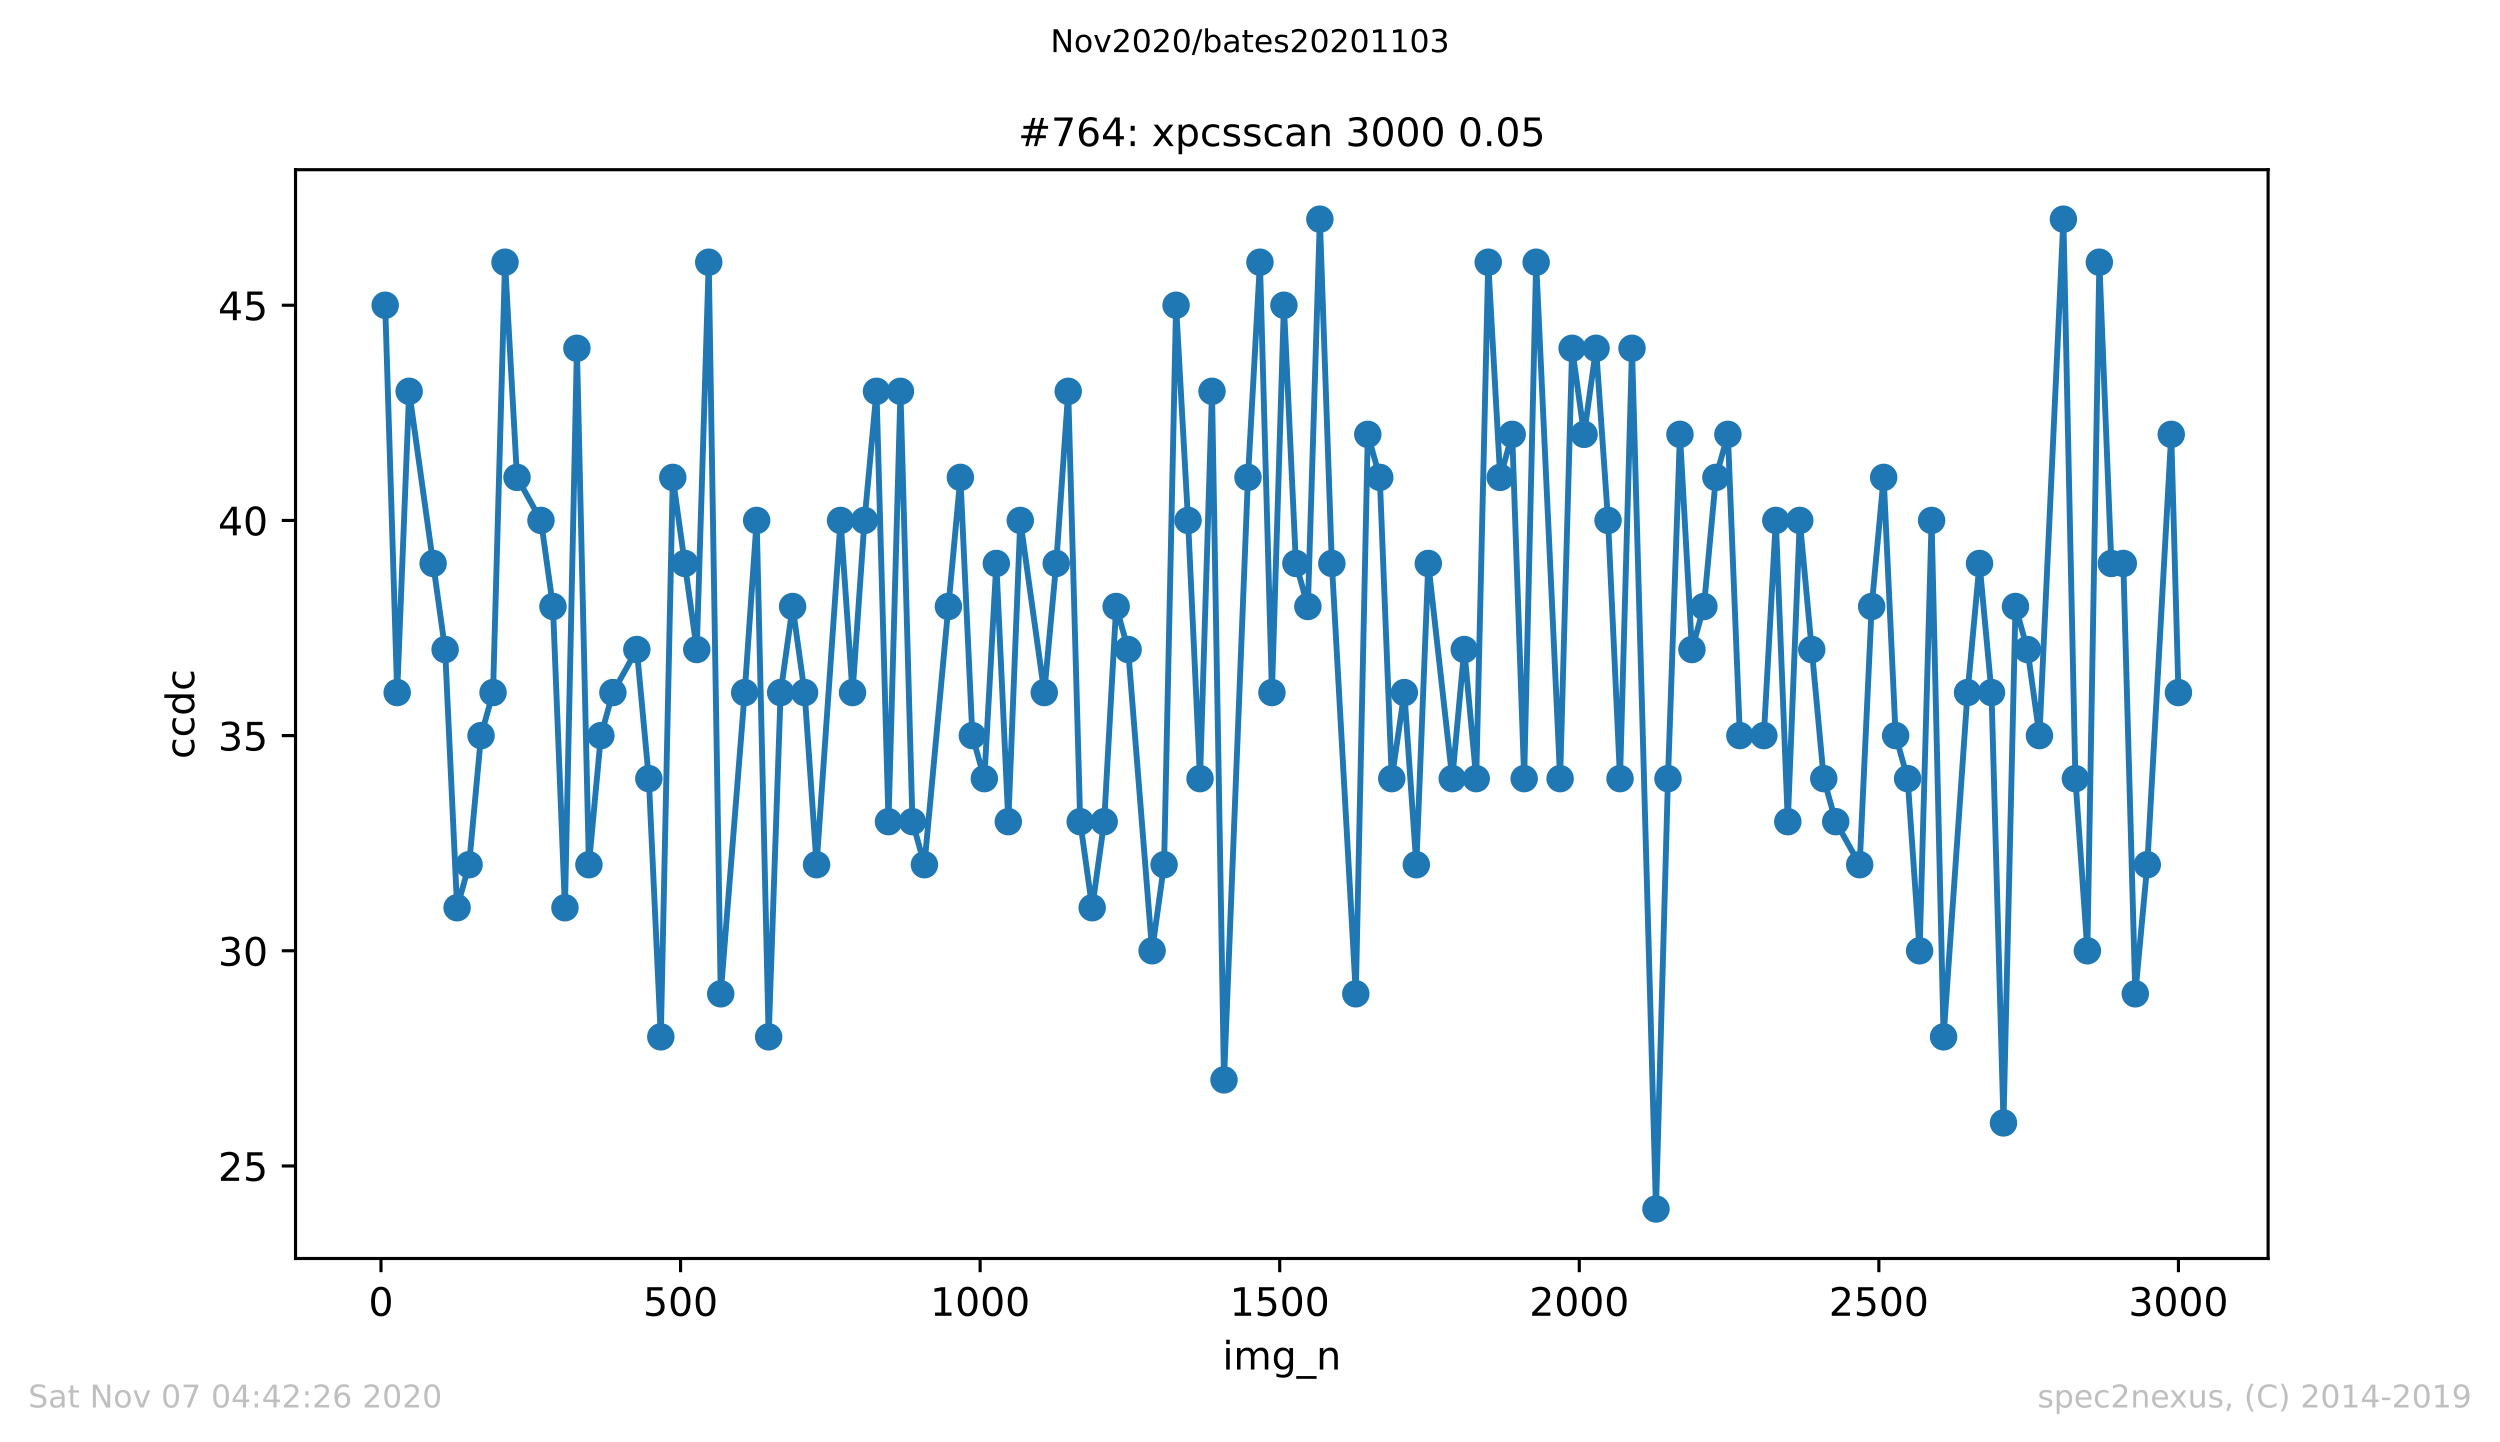 <?xml version="1.0" encoding="utf-8" standalone="no"?>
<!DOCTYPE svg PUBLIC "-//W3C//DTD SVG 1.1//EN"
  "http://www.w3.org/Graphics/SVG/1.1/DTD/svg11.dtd">
<!-- Created with matplotlib (https://matplotlib.org/) -->
<svg height="367.2pt" version="1.1" viewBox="0 0 636.48 367.2" width="636.48pt" xmlns="http://www.w3.org/2000/svg" xmlns:xlink="http://www.w3.org/1999/xlink">
 <defs>
  <style type="text/css">
*{stroke-linecap:butt;stroke-linejoin:round;}
  </style>
 </defs>
 <g id="figure_1">
  <g id="patch_1">
   <path d="M 0 367.2 
L 636.48 367.2 
L 636.48 0 
L 0 0 
z
" style="fill:#ffffff;"/>
  </g>
  <g id="axes_1">
   <g id="patch_2">
    <path d="M 75.24 320.4 
L 577.44 320.4 
L 577.44 43.2 
L 75.24 43.2 
z
" style="fill:#ffffff;"/>
   </g>
   <g id="matplotlib.axis_1">
    <g id="xtick_1">
     <g id="line2d_1">
      <defs>
       <path d="M 0 0 
L 0 3.5 
" id="mc2fa387846" style="stroke:#000000;stroke-width:0.8;"/>
      </defs>
      <g>
       <use style="stroke:#000000;stroke-width:0.8;" x="97" xlink:href="#mc2fa387846" y="320.4"/>
      </g>
     </g>
     <g id="text_1">
      <!-- 0 -->
      <defs>
       <path d="M 31.781 66.406 
Q 24.172 66.406 20.328 58.906 
Q 16.5 51.422 16.5 36.375 
Q 16.5 21.391 20.328 13.891 
Q 24.172 6.391 31.781 6.391 
Q 39.453 6.391 43.281 13.891 
Q 47.125 21.391 47.125 36.375 
Q 47.125 51.422 43.281 58.906 
Q 39.453 66.406 31.781 66.406 
z
M 31.781 74.219 
Q 44.047 74.219 50.516 64.516 
Q 56.984 54.828 56.984 36.375 
Q 56.984 17.969 50.516 8.266 
Q 44.047 -1.422 31.781 -1.422 
Q 19.531 -1.422 13.062 8.266 
Q 6.594 17.969 6.594 36.375 
Q 6.594 54.828 13.062 64.516 
Q 19.531 74.219 31.781 74.219 
z
" id="DejaVuSans-48"/>
      </defs>
      <g transform="translate(93.818 334.998)scale(0.1 -0.1)">
       <use xlink:href="#DejaVuSans-48"/>
      </g>
     </g>
    </g>
    <g id="xtick_2">
     <g id="line2d_2">
      <g>
       <use style="stroke:#000000;stroke-width:0.8;" x="173.268" xlink:href="#mc2fa387846" y="320.4"/>
      </g>
     </g>
     <g id="text_2">
      <!-- 500 -->
      <defs>
       <path d="M 10.797 72.906 
L 49.516 72.906 
L 49.516 64.594 
L 19.828 64.594 
L 19.828 46.734 
Q 21.969 47.469 24.109 47.828 
Q 26.266 48.188 28.422 48.188 
Q 40.625 48.188 47.75 41.5 
Q 54.891 34.812 54.891 23.391 
Q 54.891 11.625 47.562 5.094 
Q 40.234 -1.422 26.906 -1.422 
Q 22.312 -1.422 17.547 -0.641 
Q 12.797 0.141 7.719 1.703 
L 7.719 11.625 
Q 12.109 9.234 16.797 8.062 
Q 21.484 6.891 26.703 6.891 
Q 35.156 6.891 40.078 11.328 
Q 45.016 15.766 45.016 23.391 
Q 45.016 31 40.078 35.438 
Q 35.156 39.891 26.703 39.891 
Q 22.75 39.891 18.812 39.016 
Q 14.891 38.141 10.797 36.281 
z
" id="DejaVuSans-53"/>
      </defs>
      <g transform="translate(163.725 334.998)scale(0.1 -0.1)">
       <use xlink:href="#DejaVuSans-53"/>
       <use x="63.623" xlink:href="#DejaVuSans-48"/>
       <use x="127.246" xlink:href="#DejaVuSans-48"/>
      </g>
     </g>
    </g>
    <g id="xtick_3">
     <g id="line2d_3">
      <g>
       <use style="stroke:#000000;stroke-width:0.8;" x="249.537" xlink:href="#mc2fa387846" y="320.4"/>
      </g>
     </g>
     <g id="text_3">
      <!-- 1000 -->
      <defs>
       <path d="M 12.406 8.297 
L 28.516 8.297 
L 28.516 63.922 
L 10.984 60.406 
L 10.984 69.391 
L 28.422 72.906 
L 38.281 72.906 
L 38.281 8.297 
L 54.391 8.297 
L 54.391 0 
L 12.406 0 
z
" id="DejaVuSans-49"/>
      </defs>
      <g transform="translate(236.812 334.998)scale(0.1 -0.1)">
       <use xlink:href="#DejaVuSans-49"/>
       <use x="63.623" xlink:href="#DejaVuSans-48"/>
       <use x="127.246" xlink:href="#DejaVuSans-48"/>
       <use x="190.869" xlink:href="#DejaVuSans-48"/>
      </g>
     </g>
    </g>
    <g id="xtick_4">
     <g id="line2d_4">
      <g>
       <use style="stroke:#000000;stroke-width:0.8;" x="325.806" xlink:href="#mc2fa387846" y="320.4"/>
      </g>
     </g>
     <g id="text_4">
      <!-- 1500 -->
      <g transform="translate(313.081 334.998)scale(0.1 -0.1)">
       <use xlink:href="#DejaVuSans-49"/>
       <use x="63.623" xlink:href="#DejaVuSans-53"/>
       <use x="127.246" xlink:href="#DejaVuSans-48"/>
       <use x="190.869" xlink:href="#DejaVuSans-48"/>
      </g>
     </g>
    </g>
    <g id="xtick_5">
     <g id="line2d_5">
      <g>
       <use style="stroke:#000000;stroke-width:0.8;" x="402.075" xlink:href="#mc2fa387846" y="320.4"/>
      </g>
     </g>
     <g id="text_5">
      <!-- 2000 -->
      <defs>
       <path d="M 19.188 8.297 
L 53.609 8.297 
L 53.609 0 
L 7.328 0 
L 7.328 8.297 
Q 12.938 14.109 22.625 23.891 
Q 32.328 33.688 34.812 36.531 
Q 39.547 41.844 41.422 45.531 
Q 43.312 49.219 43.312 52.781 
Q 43.312 58.594 39.234 62.25 
Q 35.156 65.922 28.609 65.922 
Q 23.969 65.922 18.812 64.312 
Q 13.672 62.703 7.812 59.422 
L 7.812 69.391 
Q 13.766 71.781 18.938 73 
Q 24.125 74.219 28.422 74.219 
Q 39.75 74.219 46.484 68.547 
Q 53.219 62.891 53.219 53.422 
Q 53.219 48.922 51.531 44.891 
Q 49.859 40.875 45.406 35.406 
Q 44.188 33.984 37.641 27.219 
Q 31.109 20.453 19.188 8.297 
z
" id="DejaVuSans-50"/>
      </defs>
      <g transform="translate(389.35 334.998)scale(0.1 -0.1)">
       <use xlink:href="#DejaVuSans-50"/>
       <use x="63.623" xlink:href="#DejaVuSans-48"/>
       <use x="127.246" xlink:href="#DejaVuSans-48"/>
       <use x="190.869" xlink:href="#DejaVuSans-48"/>
      </g>
     </g>
    </g>
    <g id="xtick_6">
     <g id="line2d_6">
      <g>
       <use style="stroke:#000000;stroke-width:0.8;" x="478.344" xlink:href="#mc2fa387846" y="320.4"/>
      </g>
     </g>
     <g id="text_6">
      <!-- 2500 -->
      <g transform="translate(465.619 334.998)scale(0.1 -0.1)">
       <use xlink:href="#DejaVuSans-50"/>
       <use x="63.623" xlink:href="#DejaVuSans-53"/>
       <use x="127.246" xlink:href="#DejaVuSans-48"/>
       <use x="190.869" xlink:href="#DejaVuSans-48"/>
      </g>
     </g>
    </g>
    <g id="xtick_7">
     <g id="line2d_7">
      <g>
       <use style="stroke:#000000;stroke-width:0.8;" x="554.613" xlink:href="#mc2fa387846" y="320.4"/>
      </g>
     </g>
     <g id="text_7">
      <!-- 3000 -->
      <defs>
       <path d="M 40.578 39.312 
Q 47.656 37.797 51.625 33 
Q 55.609 28.219 55.609 21.188 
Q 55.609 10.406 48.188 4.484 
Q 40.766 -1.422 27.094 -1.422 
Q 22.516 -1.422 17.656 -0.516 
Q 12.797 0.391 7.625 2.203 
L 7.625 11.719 
Q 11.719 9.328 16.594 8.109 
Q 21.484 6.891 26.812 6.891 
Q 36.078 6.891 40.938 10.547 
Q 45.797 14.203 45.797 21.188 
Q 45.797 27.641 41.281 31.266 
Q 36.766 34.906 28.719 34.906 
L 20.219 34.906 
L 20.219 43.016 
L 29.109 43.016 
Q 36.375 43.016 40.234 45.922 
Q 44.094 48.828 44.094 54.297 
Q 44.094 59.906 40.109 62.906 
Q 36.141 65.922 28.719 65.922 
Q 24.656 65.922 20.016 65.031 
Q 15.375 64.156 9.812 62.312 
L 9.812 71.094 
Q 15.438 72.656 20.344 73.438 
Q 25.25 74.219 29.594 74.219 
Q 40.828 74.219 47.359 69.109 
Q 53.906 64.016 53.906 55.328 
Q 53.906 49.266 50.438 45.094 
Q 46.969 40.922 40.578 39.312 
z
" id="DejaVuSans-51"/>
      </defs>
      <g transform="translate(541.888 334.998)scale(0.1 -0.1)">
       <use xlink:href="#DejaVuSans-51"/>
       <use x="63.623" xlink:href="#DejaVuSans-48"/>
       <use x="127.246" xlink:href="#DejaVuSans-48"/>
       <use x="190.869" xlink:href="#DejaVuSans-48"/>
      </g>
     </g>
    </g>
    <g id="text_8">
     <!-- img_n -->
     <defs>
      <path d="M 9.422 54.688 
L 18.406 54.688 
L 18.406 0 
L 9.422 0 
z
M 9.422 75.984 
L 18.406 75.984 
L 18.406 64.594 
L 9.422 64.594 
z
" id="DejaVuSans-105"/>
      <path d="M 52 44.188 
Q 55.375 50.25 60.062 53.125 
Q 64.75 56 71.094 56 
Q 79.641 56 84.281 50.016 
Q 88.922 44.047 88.922 33.016 
L 88.922 0 
L 79.891 0 
L 79.891 32.719 
Q 79.891 40.578 77.094 44.375 
Q 74.312 48.188 68.609 48.188 
Q 61.625 48.188 57.562 43.547 
Q 53.516 38.922 53.516 30.906 
L 53.516 0 
L 44.484 0 
L 44.484 32.719 
Q 44.484 40.625 41.703 44.406 
Q 38.922 48.188 33.109 48.188 
Q 26.219 48.188 22.156 43.531 
Q 18.109 38.875 18.109 30.906 
L 18.109 0 
L 9.078 0 
L 9.078 54.688 
L 18.109 54.688 
L 18.109 46.188 
Q 21.188 51.219 25.484 53.609 
Q 29.781 56 35.688 56 
Q 41.656 56 45.828 52.969 
Q 50 49.953 52 44.188 
z
" id="DejaVuSans-109"/>
      <path d="M 45.406 27.984 
Q 45.406 37.75 41.375 43.109 
Q 37.359 48.484 30.078 48.484 
Q 22.859 48.484 18.828 43.109 
Q 14.797 37.75 14.797 27.984 
Q 14.797 18.266 18.828 12.891 
Q 22.859 7.516 30.078 7.516 
Q 37.359 7.516 41.375 12.891 
Q 45.406 18.266 45.406 27.984 
z
M 54.391 6.781 
Q 54.391 -7.172 48.188 -13.984 
Q 42 -20.797 29.203 -20.797 
Q 24.469 -20.797 20.266 -20.094 
Q 16.062 -19.391 12.109 -17.922 
L 12.109 -9.188 
Q 16.062 -11.328 19.922 -12.344 
Q 23.781 -13.375 27.781 -13.375 
Q 36.625 -13.375 41.016 -8.766 
Q 45.406 -4.156 45.406 5.172 
L 45.406 9.625 
Q 42.625 4.781 38.281 2.391 
Q 33.938 0 27.875 0 
Q 17.828 0 11.672 7.656 
Q 5.516 15.328 5.516 27.984 
Q 5.516 40.672 11.672 48.328 
Q 17.828 56 27.875 56 
Q 33.938 56 38.281 53.609 
Q 42.625 51.219 45.406 46.391 
L 45.406 54.688 
L 54.391 54.688 
z
" id="DejaVuSans-103"/>
      <path d="M 50.984 -16.609 
L 50.984 -23.578 
L -0.984 -23.578 
L -0.984 -16.609 
z
" id="DejaVuSans-95"/>
      <path d="M 54.891 33.016 
L 54.891 0 
L 45.906 0 
L 45.906 32.719 
Q 45.906 40.484 42.875 44.328 
Q 39.844 48.188 33.797 48.188 
Q 26.516 48.188 22.312 43.547 
Q 18.109 38.922 18.109 30.906 
L 18.109 0 
L 9.078 0 
L 9.078 54.688 
L 18.109 54.688 
L 18.109 46.188 
Q 21.344 51.125 25.703 53.562 
Q 30.078 56 35.797 56 
Q 45.219 56 50.047 50.172 
Q 54.891 44.344 54.891 33.016 
z
" id="DejaVuSans-110"/>
     </defs>
     <g transform="translate(311.238 348.677)scale(0.1 -0.1)">
      <use xlink:href="#DejaVuSans-105"/>
      <use x="27.783" xlink:href="#DejaVuSans-109"/>
      <use x="125.195" xlink:href="#DejaVuSans-103"/>
      <use x="188.672" xlink:href="#DejaVuSans-95"/>
      <use x="238.672" xlink:href="#DejaVuSans-110"/>
     </g>
    </g>
   </g>
   <g id="matplotlib.axis_2">
    <g id="ytick_1">
     <g id="line2d_8">
      <defs>
       <path d="M 0 0 
L -3.5 0 
" id="m4a5a155ca8" style="stroke:#000000;stroke-width:0.8;"/>
      </defs>
      <g>
       <use style="stroke:#000000;stroke-width:0.8;" x="75.24" xlink:href="#m4a5a155ca8" y="296.843"/>
      </g>
     </g>
     <g id="text_9">
      <!-- 25 -->
      <g transform="translate(55.515 300.643)scale(0.1 -0.1)">
       <use xlink:href="#DejaVuSans-50"/>
       <use x="63.623" xlink:href="#DejaVuSans-53"/>
      </g>
     </g>
    </g>
    <g id="ytick_2">
     <g id="line2d_9">
      <g>
       <use style="stroke:#000000;stroke-width:0.8;" x="75.24" xlink:href="#m4a5a155ca8" y="242.061"/>
      </g>
     </g>
     <g id="text_10">
      <!-- 30 -->
      <g transform="translate(55.515 245.86)scale(0.1 -0.1)">
       <use xlink:href="#DejaVuSans-51"/>
       <use x="63.623" xlink:href="#DejaVuSans-48"/>
      </g>
     </g>
    </g>
    <g id="ytick_3">
     <g id="line2d_10">
      <g>
       <use style="stroke:#000000;stroke-width:0.8;" x="75.24" xlink:href="#m4a5a155ca8" y="187.278"/>
      </g>
     </g>
     <g id="text_11">
      <!-- 35 -->
      <g transform="translate(55.515 191.077)scale(0.1 -0.1)">
       <use xlink:href="#DejaVuSans-51"/>
       <use x="63.623" xlink:href="#DejaVuSans-53"/>
      </g>
     </g>
    </g>
    <g id="ytick_4">
     <g id="line2d_11">
      <g>
       <use style="stroke:#000000;stroke-width:0.8;" x="75.24" xlink:href="#m4a5a155ca8" y="132.496"/>
      </g>
     </g>
     <g id="text_12">
      <!-- 40 -->
      <defs>
       <path d="M 37.797 64.312 
L 12.891 25.391 
L 37.797 25.391 
z
M 35.203 72.906 
L 47.609 72.906 
L 47.609 25.391 
L 58.016 25.391 
L 58.016 17.188 
L 47.609 17.188 
L 47.609 0 
L 37.797 0 
L 37.797 17.188 
L 4.891 17.188 
L 4.891 26.703 
z
" id="DejaVuSans-52"/>
      </defs>
      <g transform="translate(55.515 136.295)scale(0.1 -0.1)">
       <use xlink:href="#DejaVuSans-52"/>
       <use x="63.623" xlink:href="#DejaVuSans-48"/>
      </g>
     </g>
    </g>
    <g id="ytick_5">
     <g id="line2d_12">
      <g>
       <use style="stroke:#000000;stroke-width:0.8;" x="75.24" xlink:href="#m4a5a155ca8" y="77.713"/>
      </g>
     </g>
     <g id="text_13">
      <!-- 45 -->
      <g transform="translate(55.515 81.512)scale(0.1 -0.1)">
       <use xlink:href="#DejaVuSans-52"/>
       <use x="63.623" xlink:href="#DejaVuSans-53"/>
      </g>
     </g>
    </g>
    <g id="text_14">
     <!-- ccdc -->
     <defs>
      <path d="M 48.781 52.594 
L 48.781 44.188 
Q 44.969 46.297 41.141 47.344 
Q 37.312 48.391 33.406 48.391 
Q 24.656 48.391 19.812 42.844 
Q 14.984 37.312 14.984 27.297 
Q 14.984 17.281 19.812 11.734 
Q 24.656 6.203 33.406 6.203 
Q 37.312 6.203 41.141 7.25 
Q 44.969 8.297 48.781 10.406 
L 48.781 2.094 
Q 45.016 0.344 40.984 -0.531 
Q 36.969 -1.422 32.422 -1.422 
Q 20.062 -1.422 12.781 6.344 
Q 5.516 14.109 5.516 27.297 
Q 5.516 40.672 12.859 48.328 
Q 20.219 56 33.016 56 
Q 37.156 56 41.109 55.141 
Q 45.062 54.297 48.781 52.594 
z
" id="DejaVuSans-99"/>
      <path d="M 45.406 46.391 
L 45.406 75.984 
L 54.391 75.984 
L 54.391 0 
L 45.406 0 
L 45.406 8.203 
Q 42.578 3.328 38.25 0.953 
Q 33.938 -1.422 27.875 -1.422 
Q 17.969 -1.422 11.734 6.484 
Q 5.516 14.406 5.516 27.297 
Q 5.516 40.188 11.734 48.094 
Q 17.969 56 27.875 56 
Q 33.938 56 38.25 53.625 
Q 42.578 51.266 45.406 46.391 
z
M 14.797 27.297 
Q 14.797 17.391 18.875 11.75 
Q 22.953 6.109 30.078 6.109 
Q 37.203 6.109 41.297 11.75 
Q 45.406 17.391 45.406 27.297 
Q 45.406 37.203 41.297 42.844 
Q 37.203 48.484 30.078 48.484 
Q 22.953 48.484 18.875 42.844 
Q 14.797 37.203 14.797 27.297 
z
" id="DejaVuSans-100"/>
     </defs>
     <g transform="translate(49.435 193.222)rotate(-90)scale(0.1 -0.1)">
      <use xlink:href="#DejaVuSans-99"/>
      <use x="54.98" xlink:href="#DejaVuSans-99"/>
      <use x="109.961" xlink:href="#DejaVuSans-100"/>
      <use x="173.438" xlink:href="#DejaVuSans-99"/>
     </g>
    </g>
   </g>
   <g id="line2d_13">
    <path clip-path="url(#pd44ab37453)" d="M 98.067 77.713 
L 101.118 176.322 
L 104.169 99.626 
L 113.321 165.365 
L 116.372 231.104 
L 119.423 220.148 
L 122.473 187.278 
L 125.524 176.322 
L 128.575 66.757 
L 131.626 121.539 
L 137.727 132.496 
L 140.778 154.409 
L 143.829 231.104 
L 146.879 88.67 
L 149.93 220.148 
L 152.981 187.278 
L 156.032 176.322 
L 162.133 165.365 
L 165.184 198.235 
L 168.235 263.974 
L 171.285 121.539 
L 177.387 165.365 
L 180.438 66.757 
L 183.488 253.017 
L 189.59 176.322 
L 192.641 132.496 
L 195.691 263.974 
L 198.742 176.322 
L 201.793 154.409 
L 204.844 176.322 
L 207.894 220.148 
L 213.996 132.496 
L 217.047 176.322 
L 220.097 132.496 
L 223.148 99.626 
L 226.199 209.191 
L 229.25 99.626 
L 232.3 209.191 
L 235.351 220.148 
L 244.504 121.539 
L 247.554 187.278 
L 250.605 198.235 
L 253.656 143.452 
L 256.707 209.191 
L 259.757 132.496 
L 265.859 176.322 
L 268.91 143.452 
L 271.96 99.626 
L 275.011 209.191 
L 278.062 231.104 
L 281.113 209.191 
L 284.163 154.409 
L 287.214 165.365 
L 293.316 242.061 
L 296.366 220.148 
L 299.417 77.713 
L 302.468 132.496 
L 305.519 198.235 
L 308.569 99.626 
L 311.62 274.93 
L 317.722 121.539 
L 320.772 66.757 
L 323.823 176.322 
L 326.874 77.713 
L 329.925 143.452 
L 332.975 154.409 
L 336.026 55.8 
L 339.077 143.452 
L 345.178 253.017 
L 348.229 110.583 
L 351.28 121.539 
L 354.331 198.235 
L 357.534 176.322 
L 360.585 220.148 
L 363.635 143.452 
L 369.737 198.235 
L 372.788 165.365 
L 375.838 198.235 
L 378.889 66.757 
L 381.94 121.539 
L 384.991 110.583 
L 388.042 198.235 
L 391.092 66.757 
L 397.194 198.235 
L 400.245 88.67 
L 403.295 110.583 
L 406.346 88.67 
L 409.397 132.496 
L 412.448 198.235 
L 415.498 88.67 
L 421.6 307.8 
L 424.651 198.235 
L 427.701 110.583 
L 430.752 165.365 
L 433.803 154.409 
L 436.854 121.539 
L 439.904 110.583 
L 442.955 187.278 
L 449.057 187.278 
L 452.107 132.496 
L 455.158 209.191 
L 458.209 132.496 
L 464.31 198.235 
L 467.361 209.191 
L 473.463 220.148 
L 476.513 154.409 
L 479.564 121.539 
L 482.615 187.278 
L 485.666 198.235 
L 488.716 242.061 
L 491.767 132.496 
L 494.818 263.974 
L 500.919 176.322 
L 503.97 143.452 
L 507.021 176.322 
L 510.072 285.887 
L 513.122 154.409 
L 516.173 165.365 
L 519.224 187.278 
L 525.325 55.8 
L 528.376 198.235 
L 531.427 242.061 
L 534.478 66.757 
L 537.529 143.452 
L 540.579 143.452 
L 543.63 253.017 
L 546.681 220.148 
L 552.782 110.583 
L 554.613 176.322 
L 554.613 176.322 
" style="fill:none;stroke:#1f77b4;stroke-linecap:square;stroke-width:1.5;"/>
    <defs>
     <path d="M 0 3 
C 0.796 3 1.559 2.684 2.121 2.121 
C 2.684 1.559 3 0.796 3 0 
C 3 -0.796 2.684 -1.559 2.121 -2.121 
C 1.559 -2.684 0.796 -3 0 -3 
C -0.796 -3 -1.559 -2.684 -2.121 -2.121 
C -2.684 -1.559 -3 -0.796 -3 0 
C -3 0.796 -2.684 1.559 -2.121 2.121 
C -1.559 2.684 -0.796 3 0 3 
z
" id="me63328117c" style="stroke:#1f77b4;"/>
    </defs>
    <g clip-path="url(#pd44ab37453)">
     <use style="fill:#1f77b4;stroke:#1f77b4;" x="98.067" xlink:href="#me63328117c" y="77.713"/>
     <use style="fill:#1f77b4;stroke:#1f77b4;" x="101.118" xlink:href="#me63328117c" y="176.322"/>
     <use style="fill:#1f77b4;stroke:#1f77b4;" x="104.169" xlink:href="#me63328117c" y="99.626"/>
     <use style="fill:#1f77b4;stroke:#1f77b4;" x="110.27" xlink:href="#me63328117c" y="143.452"/>
     <use style="fill:#1f77b4;stroke:#1f77b4;" x="113.321" xlink:href="#me63328117c" y="165.365"/>
     <use style="fill:#1f77b4;stroke:#1f77b4;" x="116.372" xlink:href="#me63328117c" y="231.104"/>
     <use style="fill:#1f77b4;stroke:#1f77b4;" x="119.423" xlink:href="#me63328117c" y="220.148"/>
     <use style="fill:#1f77b4;stroke:#1f77b4;" x="122.473" xlink:href="#me63328117c" y="187.278"/>
     <use style="fill:#1f77b4;stroke:#1f77b4;" x="125.524" xlink:href="#me63328117c" y="176.322"/>
     <use style="fill:#1f77b4;stroke:#1f77b4;" x="128.575" xlink:href="#me63328117c" y="66.757"/>
     <use style="fill:#1f77b4;stroke:#1f77b4;" x="131.626" xlink:href="#me63328117c" y="121.539"/>
     <use style="fill:#1f77b4;stroke:#1f77b4;" x="137.727" xlink:href="#me63328117c" y="132.496"/>
     <use style="fill:#1f77b4;stroke:#1f77b4;" x="140.778" xlink:href="#me63328117c" y="154.409"/>
     <use style="fill:#1f77b4;stroke:#1f77b4;" x="143.829" xlink:href="#me63328117c" y="231.104"/>
     <use style="fill:#1f77b4;stroke:#1f77b4;" x="146.879" xlink:href="#me63328117c" y="88.67"/>
     <use style="fill:#1f77b4;stroke:#1f77b4;" x="149.93" xlink:href="#me63328117c" y="220.148"/>
     <use style="fill:#1f77b4;stroke:#1f77b4;" x="152.981" xlink:href="#me63328117c" y="187.278"/>
     <use style="fill:#1f77b4;stroke:#1f77b4;" x="156.032" xlink:href="#me63328117c" y="176.322"/>
     <use style="fill:#1f77b4;stroke:#1f77b4;" x="162.133" xlink:href="#me63328117c" y="165.365"/>
     <use style="fill:#1f77b4;stroke:#1f77b4;" x="165.184" xlink:href="#me63328117c" y="198.235"/>
     <use style="fill:#1f77b4;stroke:#1f77b4;" x="168.235" xlink:href="#me63328117c" y="263.974"/>
     <use style="fill:#1f77b4;stroke:#1f77b4;" x="171.285" xlink:href="#me63328117c" y="121.539"/>
     <use style="fill:#1f77b4;stroke:#1f77b4;" x="174.336" xlink:href="#me63328117c" y="143.452"/>
     <use style="fill:#1f77b4;stroke:#1f77b4;" x="177.387" xlink:href="#me63328117c" y="165.365"/>
     <use style="fill:#1f77b4;stroke:#1f77b4;" x="180.438" xlink:href="#me63328117c" y="66.757"/>
     <use style="fill:#1f77b4;stroke:#1f77b4;" x="183.488" xlink:href="#me63328117c" y="253.017"/>
     <use style="fill:#1f77b4;stroke:#1f77b4;" x="189.59" xlink:href="#me63328117c" y="176.322"/>
     <use style="fill:#1f77b4;stroke:#1f77b4;" x="192.641" xlink:href="#me63328117c" y="132.496"/>
     <use style="fill:#1f77b4;stroke:#1f77b4;" x="195.691" xlink:href="#me63328117c" y="263.974"/>
     <use style="fill:#1f77b4;stroke:#1f77b4;" x="198.742" xlink:href="#me63328117c" y="176.322"/>
     <use style="fill:#1f77b4;stroke:#1f77b4;" x="201.793" xlink:href="#me63328117c" y="154.409"/>
     <use style="fill:#1f77b4;stroke:#1f77b4;" x="204.844" xlink:href="#me63328117c" y="176.322"/>
     <use style="fill:#1f77b4;stroke:#1f77b4;" x="207.894" xlink:href="#me63328117c" y="220.148"/>
     <use style="fill:#1f77b4;stroke:#1f77b4;" x="213.996" xlink:href="#me63328117c" y="132.496"/>
     <use style="fill:#1f77b4;stroke:#1f77b4;" x="217.047" xlink:href="#me63328117c" y="176.322"/>
     <use style="fill:#1f77b4;stroke:#1f77b4;" x="220.097" xlink:href="#me63328117c" y="132.496"/>
     <use style="fill:#1f77b4;stroke:#1f77b4;" x="223.148" xlink:href="#me63328117c" y="99.626"/>
     <use style="fill:#1f77b4;stroke:#1f77b4;" x="226.199" xlink:href="#me63328117c" y="209.191"/>
     <use style="fill:#1f77b4;stroke:#1f77b4;" x="229.25" xlink:href="#me63328117c" y="99.626"/>
     <use style="fill:#1f77b4;stroke:#1f77b4;" x="232.3" xlink:href="#me63328117c" y="209.191"/>
     <use style="fill:#1f77b4;stroke:#1f77b4;" x="235.351" xlink:href="#me63328117c" y="220.148"/>
     <use style="fill:#1f77b4;stroke:#1f77b4;" x="241.453" xlink:href="#me63328117c" y="154.409"/>
     <use style="fill:#1f77b4;stroke:#1f77b4;" x="244.504" xlink:href="#me63328117c" y="121.539"/>
     <use style="fill:#1f77b4;stroke:#1f77b4;" x="247.554" xlink:href="#me63328117c" y="187.278"/>
     <use style="fill:#1f77b4;stroke:#1f77b4;" x="250.605" xlink:href="#me63328117c" y="198.235"/>
     <use style="fill:#1f77b4;stroke:#1f77b4;" x="253.656" xlink:href="#me63328117c" y="143.452"/>
     <use style="fill:#1f77b4;stroke:#1f77b4;" x="256.707" xlink:href="#me63328117c" y="209.191"/>
     <use style="fill:#1f77b4;stroke:#1f77b4;" x="259.757" xlink:href="#me63328117c" y="132.496"/>
     <use style="fill:#1f77b4;stroke:#1f77b4;" x="265.859" xlink:href="#me63328117c" y="176.322"/>
     <use style="fill:#1f77b4;stroke:#1f77b4;" x="268.91" xlink:href="#me63328117c" y="143.452"/>
     <use style="fill:#1f77b4;stroke:#1f77b4;" x="271.96" xlink:href="#me63328117c" y="99.626"/>
     <use style="fill:#1f77b4;stroke:#1f77b4;" x="275.011" xlink:href="#me63328117c" y="209.191"/>
     <use style="fill:#1f77b4;stroke:#1f77b4;" x="278.062" xlink:href="#me63328117c" y="231.104"/>
     <use style="fill:#1f77b4;stroke:#1f77b4;" x="281.113" xlink:href="#me63328117c" y="209.191"/>
     <use style="fill:#1f77b4;stroke:#1f77b4;" x="284.163" xlink:href="#me63328117c" y="154.409"/>
     <use style="fill:#1f77b4;stroke:#1f77b4;" x="287.214" xlink:href="#me63328117c" y="165.365"/>
     <use style="fill:#1f77b4;stroke:#1f77b4;" x="293.316" xlink:href="#me63328117c" y="242.061"/>
     <use style="fill:#1f77b4;stroke:#1f77b4;" x="296.366" xlink:href="#me63328117c" y="220.148"/>
     <use style="fill:#1f77b4;stroke:#1f77b4;" x="299.417" xlink:href="#me63328117c" y="77.713"/>
     <use style="fill:#1f77b4;stroke:#1f77b4;" x="302.468" xlink:href="#me63328117c" y="132.496"/>
     <use style="fill:#1f77b4;stroke:#1f77b4;" x="305.519" xlink:href="#me63328117c" y="198.235"/>
     <use style="fill:#1f77b4;stroke:#1f77b4;" x="308.569" xlink:href="#me63328117c" y="99.626"/>
     <use style="fill:#1f77b4;stroke:#1f77b4;" x="311.62" xlink:href="#me63328117c" y="274.93"/>
     <use style="fill:#1f77b4;stroke:#1f77b4;" x="317.722" xlink:href="#me63328117c" y="121.539"/>
     <use style="fill:#1f77b4;stroke:#1f77b4;" x="320.772" xlink:href="#me63328117c" y="66.757"/>
     <use style="fill:#1f77b4;stroke:#1f77b4;" x="323.823" xlink:href="#me63328117c" y="176.322"/>
     <use style="fill:#1f77b4;stroke:#1f77b4;" x="326.874" xlink:href="#me63328117c" y="77.713"/>
     <use style="fill:#1f77b4;stroke:#1f77b4;" x="329.925" xlink:href="#me63328117c" y="143.452"/>
     <use style="fill:#1f77b4;stroke:#1f77b4;" x="332.975" xlink:href="#me63328117c" y="154.409"/>
     <use style="fill:#1f77b4;stroke:#1f77b4;" x="336.026" xlink:href="#me63328117c" y="55.8"/>
     <use style="fill:#1f77b4;stroke:#1f77b4;" x="339.077" xlink:href="#me63328117c" y="143.452"/>
     <use style="fill:#1f77b4;stroke:#1f77b4;" x="345.178" xlink:href="#me63328117c" y="253.017"/>
     <use style="fill:#1f77b4;stroke:#1f77b4;" x="348.229" xlink:href="#me63328117c" y="110.583"/>
     <use style="fill:#1f77b4;stroke:#1f77b4;" x="351.28" xlink:href="#me63328117c" y="121.539"/>
     <use style="fill:#1f77b4;stroke:#1f77b4;" x="354.331" xlink:href="#me63328117c" y="198.235"/>
     <use style="fill:#1f77b4;stroke:#1f77b4;" x="357.534" xlink:href="#me63328117c" y="176.322"/>
     <use style="fill:#1f77b4;stroke:#1f77b4;" x="360.585" xlink:href="#me63328117c" y="220.148"/>
     <use style="fill:#1f77b4;stroke:#1f77b4;" x="363.635" xlink:href="#me63328117c" y="143.452"/>
     <use style="fill:#1f77b4;stroke:#1f77b4;" x="369.737" xlink:href="#me63328117c" y="198.235"/>
     <use style="fill:#1f77b4;stroke:#1f77b4;" x="372.788" xlink:href="#me63328117c" y="165.365"/>
     <use style="fill:#1f77b4;stroke:#1f77b4;" x="375.838" xlink:href="#me63328117c" y="198.235"/>
     <use style="fill:#1f77b4;stroke:#1f77b4;" x="378.889" xlink:href="#me63328117c" y="66.757"/>
     <use style="fill:#1f77b4;stroke:#1f77b4;" x="381.94" xlink:href="#me63328117c" y="121.539"/>
     <use style="fill:#1f77b4;stroke:#1f77b4;" x="384.991" xlink:href="#me63328117c" y="110.583"/>
     <use style="fill:#1f77b4;stroke:#1f77b4;" x="388.042" xlink:href="#me63328117c" y="198.235"/>
     <use style="fill:#1f77b4;stroke:#1f77b4;" x="391.092" xlink:href="#me63328117c" y="66.757"/>
     <use style="fill:#1f77b4;stroke:#1f77b4;" x="397.194" xlink:href="#me63328117c" y="198.235"/>
     <use style="fill:#1f77b4;stroke:#1f77b4;" x="400.245" xlink:href="#me63328117c" y="88.67"/>
     <use style="fill:#1f77b4;stroke:#1f77b4;" x="403.295" xlink:href="#me63328117c" y="110.583"/>
     <use style="fill:#1f77b4;stroke:#1f77b4;" x="406.346" xlink:href="#me63328117c" y="88.67"/>
     <use style="fill:#1f77b4;stroke:#1f77b4;" x="409.397" xlink:href="#me63328117c" y="132.496"/>
     <use style="fill:#1f77b4;stroke:#1f77b4;" x="412.448" xlink:href="#me63328117c" y="198.235"/>
     <use style="fill:#1f77b4;stroke:#1f77b4;" x="415.498" xlink:href="#me63328117c" y="88.67"/>
     <use style="fill:#1f77b4;stroke:#1f77b4;" x="421.6" xlink:href="#me63328117c" y="307.8"/>
     <use style="fill:#1f77b4;stroke:#1f77b4;" x="424.651" xlink:href="#me63328117c" y="198.235"/>
     <use style="fill:#1f77b4;stroke:#1f77b4;" x="427.701" xlink:href="#me63328117c" y="110.583"/>
     <use style="fill:#1f77b4;stroke:#1f77b4;" x="430.752" xlink:href="#me63328117c" y="165.365"/>
     <use style="fill:#1f77b4;stroke:#1f77b4;" x="433.803" xlink:href="#me63328117c" y="154.409"/>
     <use style="fill:#1f77b4;stroke:#1f77b4;" x="436.854" xlink:href="#me63328117c" y="121.539"/>
     <use style="fill:#1f77b4;stroke:#1f77b4;" x="439.904" xlink:href="#me63328117c" y="110.583"/>
     <use style="fill:#1f77b4;stroke:#1f77b4;" x="442.955" xlink:href="#me63328117c" y="187.278"/>
     <use style="fill:#1f77b4;stroke:#1f77b4;" x="449.057" xlink:href="#me63328117c" y="187.278"/>
     <use style="fill:#1f77b4;stroke:#1f77b4;" x="452.107" xlink:href="#me63328117c" y="132.496"/>
     <use style="fill:#1f77b4;stroke:#1f77b4;" x="455.158" xlink:href="#me63328117c" y="209.191"/>
     <use style="fill:#1f77b4;stroke:#1f77b4;" x="458.209" xlink:href="#me63328117c" y="132.496"/>
     <use style="fill:#1f77b4;stroke:#1f77b4;" x="461.26" xlink:href="#me63328117c" y="165.365"/>
     <use style="fill:#1f77b4;stroke:#1f77b4;" x="464.31" xlink:href="#me63328117c" y="198.235"/>
     <use style="fill:#1f77b4;stroke:#1f77b4;" x="467.361" xlink:href="#me63328117c" y="209.191"/>
     <use style="fill:#1f77b4;stroke:#1f77b4;" x="473.463" xlink:href="#me63328117c" y="220.148"/>
     <use style="fill:#1f77b4;stroke:#1f77b4;" x="476.513" xlink:href="#me63328117c" y="154.409"/>
     <use style="fill:#1f77b4;stroke:#1f77b4;" x="479.564" xlink:href="#me63328117c" y="121.539"/>
     <use style="fill:#1f77b4;stroke:#1f77b4;" x="482.615" xlink:href="#me63328117c" y="187.278"/>
     <use style="fill:#1f77b4;stroke:#1f77b4;" x="485.666" xlink:href="#me63328117c" y="198.235"/>
     <use style="fill:#1f77b4;stroke:#1f77b4;" x="488.716" xlink:href="#me63328117c" y="242.061"/>
     <use style="fill:#1f77b4;stroke:#1f77b4;" x="491.767" xlink:href="#me63328117c" y="132.496"/>
     <use style="fill:#1f77b4;stroke:#1f77b4;" x="494.818" xlink:href="#me63328117c" y="263.974"/>
     <use style="fill:#1f77b4;stroke:#1f77b4;" x="500.919" xlink:href="#me63328117c" y="176.322"/>
     <use style="fill:#1f77b4;stroke:#1f77b4;" x="503.97" xlink:href="#me63328117c" y="143.452"/>
     <use style="fill:#1f77b4;stroke:#1f77b4;" x="507.021" xlink:href="#me63328117c" y="176.322"/>
     <use style="fill:#1f77b4;stroke:#1f77b4;" x="510.072" xlink:href="#me63328117c" y="285.887"/>
     <use style="fill:#1f77b4;stroke:#1f77b4;" x="513.122" xlink:href="#me63328117c" y="154.409"/>
     <use style="fill:#1f77b4;stroke:#1f77b4;" x="516.173" xlink:href="#me63328117c" y="165.365"/>
     <use style="fill:#1f77b4;stroke:#1f77b4;" x="519.224" xlink:href="#me63328117c" y="187.278"/>
     <use style="fill:#1f77b4;stroke:#1f77b4;" x="525.325" xlink:href="#me63328117c" y="55.8"/>
     <use style="fill:#1f77b4;stroke:#1f77b4;" x="528.376" xlink:href="#me63328117c" y="198.235"/>
     <use style="fill:#1f77b4;stroke:#1f77b4;" x="531.427" xlink:href="#me63328117c" y="242.061"/>
     <use style="fill:#1f77b4;stroke:#1f77b4;" x="534.478" xlink:href="#me63328117c" y="66.757"/>
     <use style="fill:#1f77b4;stroke:#1f77b4;" x="537.529" xlink:href="#me63328117c" y="143.452"/>
     <use style="fill:#1f77b4;stroke:#1f77b4;" x="540.579" xlink:href="#me63328117c" y="143.452"/>
     <use style="fill:#1f77b4;stroke:#1f77b4;" x="543.63" xlink:href="#me63328117c" y="253.017"/>
     <use style="fill:#1f77b4;stroke:#1f77b4;" x="546.681" xlink:href="#me63328117c" y="220.148"/>
     <use style="fill:#1f77b4;stroke:#1f77b4;" x="552.782" xlink:href="#me63328117c" y="110.583"/>
     <use style="fill:#1f77b4;stroke:#1f77b4;" x="554.613" xlink:href="#me63328117c" y="176.322"/>
    </g>
   </g>
   <g id="patch_3">
    <path d="M 75.24 320.4 
L 75.24 43.2 
" style="fill:none;stroke:#000000;stroke-linecap:square;stroke-linejoin:miter;stroke-width:0.8;"/>
   </g>
   <g id="patch_4">
    <path d="M 577.44 320.4 
L 577.44 43.2 
" style="fill:none;stroke:#000000;stroke-linecap:square;stroke-linejoin:miter;stroke-width:0.8;"/>
   </g>
   <g id="patch_5">
    <path d="M 75.24 320.4 
L 577.44 320.4 
" style="fill:none;stroke:#000000;stroke-linecap:square;stroke-linejoin:miter;stroke-width:0.8;"/>
   </g>
   <g id="patch_6">
    <path d="M 75.24 43.2 
L 577.44 43.2 
" style="fill:none;stroke:#000000;stroke-linecap:square;stroke-linejoin:miter;stroke-width:0.8;"/>
   </g>
   <g id="text_15">
    <!-- #764: xpcsscan 3000 0.05 -->
    <defs>
     <path d="M 51.125 44 
L 36.922 44 
L 32.812 27.688 
L 47.125 27.688 
z
M 43.797 71.781 
L 38.719 51.516 
L 52.984 51.516 
L 58.109 71.781 
L 65.922 71.781 
L 60.891 51.516 
L 76.125 51.516 
L 76.125 44 
L 58.984 44 
L 54.984 27.688 
L 70.516 27.688 
L 70.516 20.219 
L 53.078 20.219 
L 48 0 
L 40.188 0 
L 45.219 20.219 
L 30.906 20.219 
L 25.875 0 
L 18.016 0 
L 23.094 20.219 
L 7.719 20.219 
L 7.719 27.688 
L 24.906 27.688 
L 29 44 
L 13.281 44 
L 13.281 51.516 
L 30.906 51.516 
L 35.891 71.781 
z
" id="DejaVuSans-35"/>
     <path d="M 8.203 72.906 
L 55.078 72.906 
L 55.078 68.703 
L 28.609 0 
L 18.312 0 
L 43.219 64.594 
L 8.203 64.594 
z
" id="DejaVuSans-55"/>
     <path d="M 33.016 40.375 
Q 26.375 40.375 22.484 35.828 
Q 18.609 31.297 18.609 23.391 
Q 18.609 15.531 22.484 10.953 
Q 26.375 6.391 33.016 6.391 
Q 39.656 6.391 43.531 10.953 
Q 47.406 15.531 47.406 23.391 
Q 47.406 31.297 43.531 35.828 
Q 39.656 40.375 33.016 40.375 
z
M 52.594 71.297 
L 52.594 62.312 
Q 48.875 64.062 45.094 64.984 
Q 41.312 65.922 37.594 65.922 
Q 27.828 65.922 22.672 59.328 
Q 17.531 52.734 16.797 39.406 
Q 19.672 43.656 24.016 45.922 
Q 28.375 48.188 33.594 48.188 
Q 44.578 48.188 50.953 41.516 
Q 57.328 34.859 57.328 23.391 
Q 57.328 12.156 50.688 5.359 
Q 44.047 -1.422 33.016 -1.422 
Q 20.359 -1.422 13.672 8.266 
Q 6.984 17.969 6.984 36.375 
Q 6.984 53.656 15.188 63.938 
Q 23.391 74.219 37.203 74.219 
Q 40.922 74.219 44.703 73.484 
Q 48.484 72.75 52.594 71.297 
z
" id="DejaVuSans-54"/>
     <path d="M 11.719 12.406 
L 22.016 12.406 
L 22.016 0 
L 11.719 0 
z
M 11.719 51.703 
L 22.016 51.703 
L 22.016 39.312 
L 11.719 39.312 
z
" id="DejaVuSans-58"/>
     <path id="DejaVuSans-32"/>
     <path d="M 54.891 54.688 
L 35.109 28.078 
L 55.906 0 
L 45.312 0 
L 29.391 21.484 
L 13.484 0 
L 2.875 0 
L 24.125 28.609 
L 4.688 54.688 
L 15.281 54.688 
L 29.781 35.203 
L 44.281 54.688 
z
" id="DejaVuSans-120"/>
     <path d="M 18.109 8.203 
L 18.109 -20.797 
L 9.078 -20.797 
L 9.078 54.688 
L 18.109 54.688 
L 18.109 46.391 
Q 20.953 51.266 25.266 53.625 
Q 29.594 56 35.594 56 
Q 45.562 56 51.781 48.094 
Q 58.016 40.188 58.016 27.297 
Q 58.016 14.406 51.781 6.484 
Q 45.562 -1.422 35.594 -1.422 
Q 29.594 -1.422 25.266 0.953 
Q 20.953 3.328 18.109 8.203 
z
M 48.688 27.297 
Q 48.688 37.203 44.609 42.844 
Q 40.531 48.484 33.406 48.484 
Q 26.266 48.484 22.188 42.844 
Q 18.109 37.203 18.109 27.297 
Q 18.109 17.391 22.188 11.75 
Q 26.266 6.109 33.406 6.109 
Q 40.531 6.109 44.609 11.75 
Q 48.688 17.391 48.688 27.297 
z
" id="DejaVuSans-112"/>
     <path d="M 44.281 53.078 
L 44.281 44.578 
Q 40.484 46.531 36.375 47.5 
Q 32.281 48.484 27.875 48.484 
Q 21.188 48.484 17.844 46.438 
Q 14.5 44.391 14.5 40.281 
Q 14.5 37.156 16.891 35.375 
Q 19.281 33.594 26.516 31.984 
L 29.594 31.297 
Q 39.156 29.25 43.188 25.516 
Q 47.219 21.781 47.219 15.094 
Q 47.219 7.469 41.188 3.016 
Q 35.156 -1.422 24.609 -1.422 
Q 20.219 -1.422 15.453 -0.562 
Q 10.688 0.297 5.422 2 
L 5.422 11.281 
Q 10.406 8.688 15.234 7.391 
Q 20.062 6.109 24.812 6.109 
Q 31.156 6.109 34.562 8.281 
Q 37.984 10.453 37.984 14.406 
Q 37.984 18.062 35.516 20.016 
Q 33.062 21.969 24.703 23.781 
L 21.578 24.516 
Q 13.234 26.266 9.516 29.906 
Q 5.812 33.547 5.812 39.891 
Q 5.812 47.609 11.281 51.797 
Q 16.75 56 26.812 56 
Q 31.781 56 36.172 55.266 
Q 40.578 54.547 44.281 53.078 
z
" id="DejaVuSans-115"/>
     <path d="M 34.281 27.484 
Q 23.391 27.484 19.188 25 
Q 14.984 22.516 14.984 16.5 
Q 14.984 11.719 18.141 8.906 
Q 21.297 6.109 26.703 6.109 
Q 34.188 6.109 38.703 11.406 
Q 43.219 16.703 43.219 25.484 
L 43.219 27.484 
z
M 52.203 31.203 
L 52.203 0 
L 43.219 0 
L 43.219 8.297 
Q 40.141 3.328 35.547 0.953 
Q 30.953 -1.422 24.312 -1.422 
Q 15.922 -1.422 10.953 3.297 
Q 6 8.016 6 15.922 
Q 6 25.141 12.172 29.828 
Q 18.359 34.516 30.609 34.516 
L 43.219 34.516 
L 43.219 35.406 
Q 43.219 41.609 39.141 45 
Q 35.062 48.391 27.688 48.391 
Q 23 48.391 18.547 47.266 
Q 14.109 46.141 10.016 43.891 
L 10.016 52.203 
Q 14.938 54.109 19.578 55.047 
Q 24.219 56 28.609 56 
Q 40.484 56 46.344 49.844 
Q 52.203 43.703 52.203 31.203 
z
" id="DejaVuSans-97"/>
     <path d="M 10.688 12.406 
L 21 12.406 
L 21 0 
L 10.688 0 
z
" id="DejaVuSans-46"/>
    </defs>
    <g transform="translate(259.223 37.2)scale(0.1 -0.1)">
     <use xlink:href="#DejaVuSans-35"/>
     <use x="83.789" xlink:href="#DejaVuSans-55"/>
     <use x="147.412" xlink:href="#DejaVuSans-54"/>
     <use x="211.035" xlink:href="#DejaVuSans-52"/>
     <use x="274.658" xlink:href="#DejaVuSans-58"/>
     <use x="308.35" xlink:href="#DejaVuSans-32"/>
     <use x="340.137" xlink:href="#DejaVuSans-120"/>
     <use x="399.316" xlink:href="#DejaVuSans-112"/>
     <use x="462.793" xlink:href="#DejaVuSans-99"/>
     <use x="517.773" xlink:href="#DejaVuSans-115"/>
     <use x="569.873" xlink:href="#DejaVuSans-115"/>
     <use x="621.973" xlink:href="#DejaVuSans-99"/>
     <use x="676.953" xlink:href="#DejaVuSans-97"/>
     <use x="738.232" xlink:href="#DejaVuSans-110"/>
     <use x="801.611" xlink:href="#DejaVuSans-32"/>
     <use x="833.398" xlink:href="#DejaVuSans-51"/>
     <use x="897.021" xlink:href="#DejaVuSans-48"/>
     <use x="960.645" xlink:href="#DejaVuSans-48"/>
     <use x="1024.268" xlink:href="#DejaVuSans-48"/>
     <use x="1087.891" xlink:href="#DejaVuSans-32"/>
     <use x="1119.678" xlink:href="#DejaVuSans-48"/>
     <use x="1183.301" xlink:href="#DejaVuSans-46"/>
     <use x="1215.088" xlink:href="#DejaVuSans-48"/>
     <use x="1278.711" xlink:href="#DejaVuSans-53"/>
    </g>
   </g>
  </g>
  <g id="text_16">
   <!-- Nov2020/bates20201103 -->
   <defs>
    <path d="M 9.812 72.906 
L 23.094 72.906 
L 55.422 11.922 
L 55.422 72.906 
L 64.984 72.906 
L 64.984 0 
L 51.703 0 
L 19.391 60.984 
L 19.391 0 
L 9.812 0 
z
" id="DejaVuSans-78"/>
    <path d="M 30.609 48.391 
Q 23.391 48.391 19.188 42.75 
Q 14.984 37.109 14.984 27.297 
Q 14.984 17.484 19.156 11.844 
Q 23.344 6.203 30.609 6.203 
Q 37.797 6.203 41.984 11.859 
Q 46.188 17.531 46.188 27.297 
Q 46.188 37.016 41.984 42.703 
Q 37.797 48.391 30.609 48.391 
z
M 30.609 56 
Q 42.328 56 49.016 48.375 
Q 55.719 40.766 55.719 27.297 
Q 55.719 13.875 49.016 6.219 
Q 42.328 -1.422 30.609 -1.422 
Q 18.844 -1.422 12.172 6.219 
Q 5.516 13.875 5.516 27.297 
Q 5.516 40.766 12.172 48.375 
Q 18.844 56 30.609 56 
z
" id="DejaVuSans-111"/>
    <path d="M 2.984 54.688 
L 12.5 54.688 
L 29.594 8.797 
L 46.688 54.688 
L 56.203 54.688 
L 35.688 0 
L 23.484 0 
z
" id="DejaVuSans-118"/>
    <path d="M 25.391 72.906 
L 33.688 72.906 
L 8.297 -9.281 
L 0 -9.281 
z
" id="DejaVuSans-47"/>
    <path d="M 48.688 27.297 
Q 48.688 37.203 44.609 42.844 
Q 40.531 48.484 33.406 48.484 
Q 26.266 48.484 22.188 42.844 
Q 18.109 37.203 18.109 27.297 
Q 18.109 17.391 22.188 11.75 
Q 26.266 6.109 33.406 6.109 
Q 40.531 6.109 44.609 11.75 
Q 48.688 17.391 48.688 27.297 
z
M 18.109 46.391 
Q 20.953 51.266 25.266 53.625 
Q 29.594 56 35.594 56 
Q 45.562 56 51.781 48.094 
Q 58.016 40.188 58.016 27.297 
Q 58.016 14.406 51.781 6.484 
Q 45.562 -1.422 35.594 -1.422 
Q 29.594 -1.422 25.266 0.953 
Q 20.953 3.328 18.109 8.203 
L 18.109 0 
L 9.078 0 
L 9.078 75.984 
L 18.109 75.984 
z
" id="DejaVuSans-98"/>
    <path d="M 18.312 70.219 
L 18.312 54.688 
L 36.812 54.688 
L 36.812 47.703 
L 18.312 47.703 
L 18.312 18.016 
Q 18.312 11.328 20.141 9.422 
Q 21.969 7.516 27.594 7.516 
L 36.812 7.516 
L 36.812 0 
L 27.594 0 
Q 17.188 0 13.234 3.875 
Q 9.281 7.766 9.281 18.016 
L 9.281 47.703 
L 2.688 47.703 
L 2.688 54.688 
L 9.281 54.688 
L 9.281 70.219 
z
" id="DejaVuSans-116"/>
    <path d="M 56.203 29.594 
L 56.203 25.203 
L 14.891 25.203 
Q 15.484 15.922 20.484 11.062 
Q 25.484 6.203 34.422 6.203 
Q 39.594 6.203 44.453 7.469 
Q 49.312 8.734 54.109 11.281 
L 54.109 2.781 
Q 49.266 0.734 44.188 -0.344 
Q 39.109 -1.422 33.891 -1.422 
Q 20.797 -1.422 13.156 6.188 
Q 5.516 13.812 5.516 26.812 
Q 5.516 40.234 12.766 48.109 
Q 20.016 56 32.328 56 
Q 43.359 56 49.781 48.891 
Q 56.203 41.797 56.203 29.594 
z
M 47.219 32.234 
Q 47.125 39.594 43.094 43.984 
Q 39.062 48.391 32.422 48.391 
Q 24.906 48.391 20.391 44.141 
Q 15.875 39.891 15.188 32.172 
z
" id="DejaVuSans-101"/>
   </defs>
   <g transform="translate(267.441 13.279)scale(0.08 -0.08)">
    <use xlink:href="#DejaVuSans-78"/>
    <use x="74.805" xlink:href="#DejaVuSans-111"/>
    <use x="135.986" xlink:href="#DejaVuSans-118"/>
    <use x="195.166" xlink:href="#DejaVuSans-50"/>
    <use x="258.789" xlink:href="#DejaVuSans-48"/>
    <use x="322.412" xlink:href="#DejaVuSans-50"/>
    <use x="386.035" xlink:href="#DejaVuSans-48"/>
    <use x="449.658" xlink:href="#DejaVuSans-47"/>
    <use x="483.35" xlink:href="#DejaVuSans-98"/>
    <use x="546.826" xlink:href="#DejaVuSans-97"/>
    <use x="608.105" xlink:href="#DejaVuSans-116"/>
    <use x="647.314" xlink:href="#DejaVuSans-101"/>
    <use x="708.838" xlink:href="#DejaVuSans-115"/>
    <use x="760.938" xlink:href="#DejaVuSans-50"/>
    <use x="824.561" xlink:href="#DejaVuSans-48"/>
    <use x="888.184" xlink:href="#DejaVuSans-50"/>
    <use x="951.807" xlink:href="#DejaVuSans-48"/>
    <use x="1015.43" xlink:href="#DejaVuSans-49"/>
    <use x="1079.053" xlink:href="#DejaVuSans-49"/>
    <use x="1142.676" xlink:href="#DejaVuSans-48"/>
    <use x="1206.299" xlink:href="#DejaVuSans-51"/>
   </g>
  </g>
  <g id="text_17">
   <!-- Sat Nov 07 04:42:26 2020 -->
   <defs>
    <path d="M 53.516 70.516 
L 53.516 60.891 
Q 47.906 63.578 42.922 64.891 
Q 37.938 66.219 33.297 66.219 
Q 25.25 66.219 20.875 63.094 
Q 16.5 59.969 16.5 54.203 
Q 16.5 49.359 19.406 46.891 
Q 22.312 44.438 30.422 42.922 
L 36.375 41.703 
Q 47.406 39.594 52.656 34.297 
Q 57.906 29 57.906 20.125 
Q 57.906 9.516 50.797 4.047 
Q 43.703 -1.422 29.984 -1.422 
Q 24.812 -1.422 18.969 -0.25 
Q 13.141 0.922 6.891 3.219 
L 6.891 13.375 
Q 12.891 10.016 18.656 8.297 
Q 24.422 6.594 29.984 6.594 
Q 38.422 6.594 43.016 9.906 
Q 47.609 13.234 47.609 19.391 
Q 47.609 24.75 44.312 27.781 
Q 41.016 30.812 33.5 32.328 
L 27.484 33.5 
Q 16.453 35.688 11.516 40.375 
Q 6.594 45.062 6.594 53.422 
Q 6.594 63.094 13.406 68.656 
Q 20.219 74.219 32.172 74.219 
Q 37.312 74.219 42.625 73.281 
Q 47.953 72.359 53.516 70.516 
z
" id="DejaVuSans-83"/>
   </defs>
   <g style="fill:#808080;opacity:0.5;" transform="translate(7.2 358.336)scale(0.08 -0.08)">
    <use xlink:href="#DejaVuSans-83"/>
    <use x="63.477" xlink:href="#DejaVuSans-97"/>
    <use x="124.756" xlink:href="#DejaVuSans-116"/>
    <use x="163.965" xlink:href="#DejaVuSans-32"/>
    <use x="195.752" xlink:href="#DejaVuSans-78"/>
    <use x="270.557" xlink:href="#DejaVuSans-111"/>
    <use x="331.738" xlink:href="#DejaVuSans-118"/>
    <use x="390.918" xlink:href="#DejaVuSans-32"/>
    <use x="422.705" xlink:href="#DejaVuSans-48"/>
    <use x="486.328" xlink:href="#DejaVuSans-55"/>
    <use x="549.951" xlink:href="#DejaVuSans-32"/>
    <use x="581.738" xlink:href="#DejaVuSans-48"/>
    <use x="645.361" xlink:href="#DejaVuSans-52"/>
    <use x="708.984" xlink:href="#DejaVuSans-58"/>
    <use x="742.676" xlink:href="#DejaVuSans-52"/>
    <use x="806.299" xlink:href="#DejaVuSans-50"/>
    <use x="869.922" xlink:href="#DejaVuSans-58"/>
    <use x="903.613" xlink:href="#DejaVuSans-50"/>
    <use x="967.236" xlink:href="#DejaVuSans-54"/>
    <use x="1030.859" xlink:href="#DejaVuSans-32"/>
    <use x="1062.646" xlink:href="#DejaVuSans-50"/>
    <use x="1126.27" xlink:href="#DejaVuSans-48"/>
    <use x="1189.893" xlink:href="#DejaVuSans-50"/>
    <use x="1253.516" xlink:href="#DejaVuSans-48"/>
   </g>
  </g>
  <g id="text_18">
   <!-- spec2nexus, (C) 2014-2019 -->
   <defs>
    <path d="M 8.5 21.578 
L 8.5 54.688 
L 17.484 54.688 
L 17.484 21.922 
Q 17.484 14.156 20.5 10.266 
Q 23.531 6.391 29.594 6.391 
Q 36.859 6.391 41.078 11.031 
Q 45.312 15.672 45.312 23.688 
L 45.312 54.688 
L 54.297 54.688 
L 54.297 0 
L 45.312 0 
L 45.312 8.406 
Q 42.047 3.422 37.719 1 
Q 33.406 -1.422 27.688 -1.422 
Q 18.266 -1.422 13.375 4.438 
Q 8.5 10.297 8.5 21.578 
z
M 31.109 56 
z
" id="DejaVuSans-117"/>
    <path d="M 11.719 12.406 
L 22.016 12.406 
L 22.016 4 
L 14.016 -11.625 
L 7.719 -11.625 
L 11.719 4 
z
" id="DejaVuSans-44"/>
    <path d="M 31 75.875 
Q 24.469 64.656 21.281 53.656 
Q 18.109 42.672 18.109 31.391 
Q 18.109 20.125 21.312 9.062 
Q 24.516 -2 31 -13.188 
L 23.188 -13.188 
Q 15.875 -1.703 12.234 9.375 
Q 8.594 20.453 8.594 31.391 
Q 8.594 42.281 12.203 53.312 
Q 15.828 64.359 23.188 75.875 
z
" id="DejaVuSans-40"/>
    <path d="M 64.406 67.281 
L 64.406 56.891 
Q 59.422 61.531 53.781 63.812 
Q 48.141 66.109 41.797 66.109 
Q 29.297 66.109 22.656 58.469 
Q 16.016 50.828 16.016 36.375 
Q 16.016 21.969 22.656 14.328 
Q 29.297 6.688 41.797 6.688 
Q 48.141 6.688 53.781 8.984 
Q 59.422 11.281 64.406 15.922 
L 64.406 5.609 
Q 59.234 2.094 53.438 0.328 
Q 47.656 -1.422 41.219 -1.422 
Q 24.656 -1.422 15.125 8.703 
Q 5.609 18.844 5.609 36.375 
Q 5.609 53.953 15.125 64.078 
Q 24.656 74.219 41.219 74.219 
Q 47.75 74.219 53.531 72.484 
Q 59.328 70.75 64.406 67.281 
z
" id="DejaVuSans-67"/>
    <path d="M 8.016 75.875 
L 15.828 75.875 
Q 23.141 64.359 26.781 53.312 
Q 30.422 42.281 30.422 31.391 
Q 30.422 20.453 26.781 9.375 
Q 23.141 -1.703 15.828 -13.188 
L 8.016 -13.188 
Q 14.5 -2 17.703 9.062 
Q 20.906 20.125 20.906 31.391 
Q 20.906 42.672 17.703 53.656 
Q 14.5 64.656 8.016 75.875 
z
" id="DejaVuSans-41"/>
    <path d="M 4.891 31.391 
L 31.203 31.391 
L 31.203 23.391 
L 4.891 23.391 
z
" id="DejaVuSans-45"/>
    <path d="M 10.984 1.516 
L 10.984 10.5 
Q 14.703 8.734 18.5 7.812 
Q 22.312 6.891 25.984 6.891 
Q 35.75 6.891 40.891 13.453 
Q 46.047 20.016 46.781 33.406 
Q 43.953 29.203 39.594 26.953 
Q 35.25 24.703 29.984 24.703 
Q 19.047 24.703 12.672 31.312 
Q 6.297 37.938 6.297 49.422 
Q 6.297 60.641 12.938 67.422 
Q 19.578 74.219 30.609 74.219 
Q 43.266 74.219 49.922 64.516 
Q 56.594 54.828 56.594 36.375 
Q 56.594 19.141 48.406 8.859 
Q 40.234 -1.422 26.422 -1.422 
Q 22.703 -1.422 18.891 -0.688 
Q 15.094 0.047 10.984 1.516 
z
M 30.609 32.422 
Q 37.25 32.422 41.125 36.953 
Q 45.016 41.5 45.016 49.422 
Q 45.016 57.281 41.125 61.844 
Q 37.25 66.406 30.609 66.406 
Q 23.969 66.406 20.094 61.844 
Q 16.219 57.281 16.219 49.422 
Q 16.219 41.5 20.094 36.953 
Q 23.969 32.422 30.609 32.422 
z
" id="DejaVuSans-57"/>
   </defs>
   <g style="fill:#808080;opacity:0.5;" transform="translate(518.735 358.336)scale(0.08 -0.08)">
    <use xlink:href="#DejaVuSans-115"/>
    <use x="52.1" xlink:href="#DejaVuSans-112"/>
    <use x="115.576" xlink:href="#DejaVuSans-101"/>
    <use x="177.1" xlink:href="#DejaVuSans-99"/>
    <use x="232.08" xlink:href="#DejaVuSans-50"/>
    <use x="295.703" xlink:href="#DejaVuSans-110"/>
    <use x="359.082" xlink:href="#DejaVuSans-101"/>
    <use x="418.855" xlink:href="#DejaVuSans-120"/>
    <use x="478.035" xlink:href="#DejaVuSans-117"/>
    <use x="541.414" xlink:href="#DejaVuSans-115"/>
    <use x="593.514" xlink:href="#DejaVuSans-44"/>
    <use x="625.301" xlink:href="#DejaVuSans-32"/>
    <use x="657.088" xlink:href="#DejaVuSans-40"/>
    <use x="696.102" xlink:href="#DejaVuSans-67"/>
    <use x="765.926" xlink:href="#DejaVuSans-41"/>
    <use x="804.939" xlink:href="#DejaVuSans-32"/>
    <use x="836.727" xlink:href="#DejaVuSans-50"/>
    <use x="900.35" xlink:href="#DejaVuSans-48"/>
    <use x="963.973" xlink:href="#DejaVuSans-49"/>
    <use x="1027.596" xlink:href="#DejaVuSans-52"/>
    <use x="1091.219" xlink:href="#DejaVuSans-45"/>
    <use x="1127.303" xlink:href="#DejaVuSans-50"/>
    <use x="1190.926" xlink:href="#DejaVuSans-48"/>
    <use x="1254.549" xlink:href="#DejaVuSans-49"/>
    <use x="1318.172" xlink:href="#DejaVuSans-57"/>
   </g>
  </g>
 </g>
 <defs>
  <clipPath id="pd44ab37453">
   <rect height="277.2" width="502.2" x="75.24" y="43.2"/>
  </clipPath>
 </defs>
</svg>
